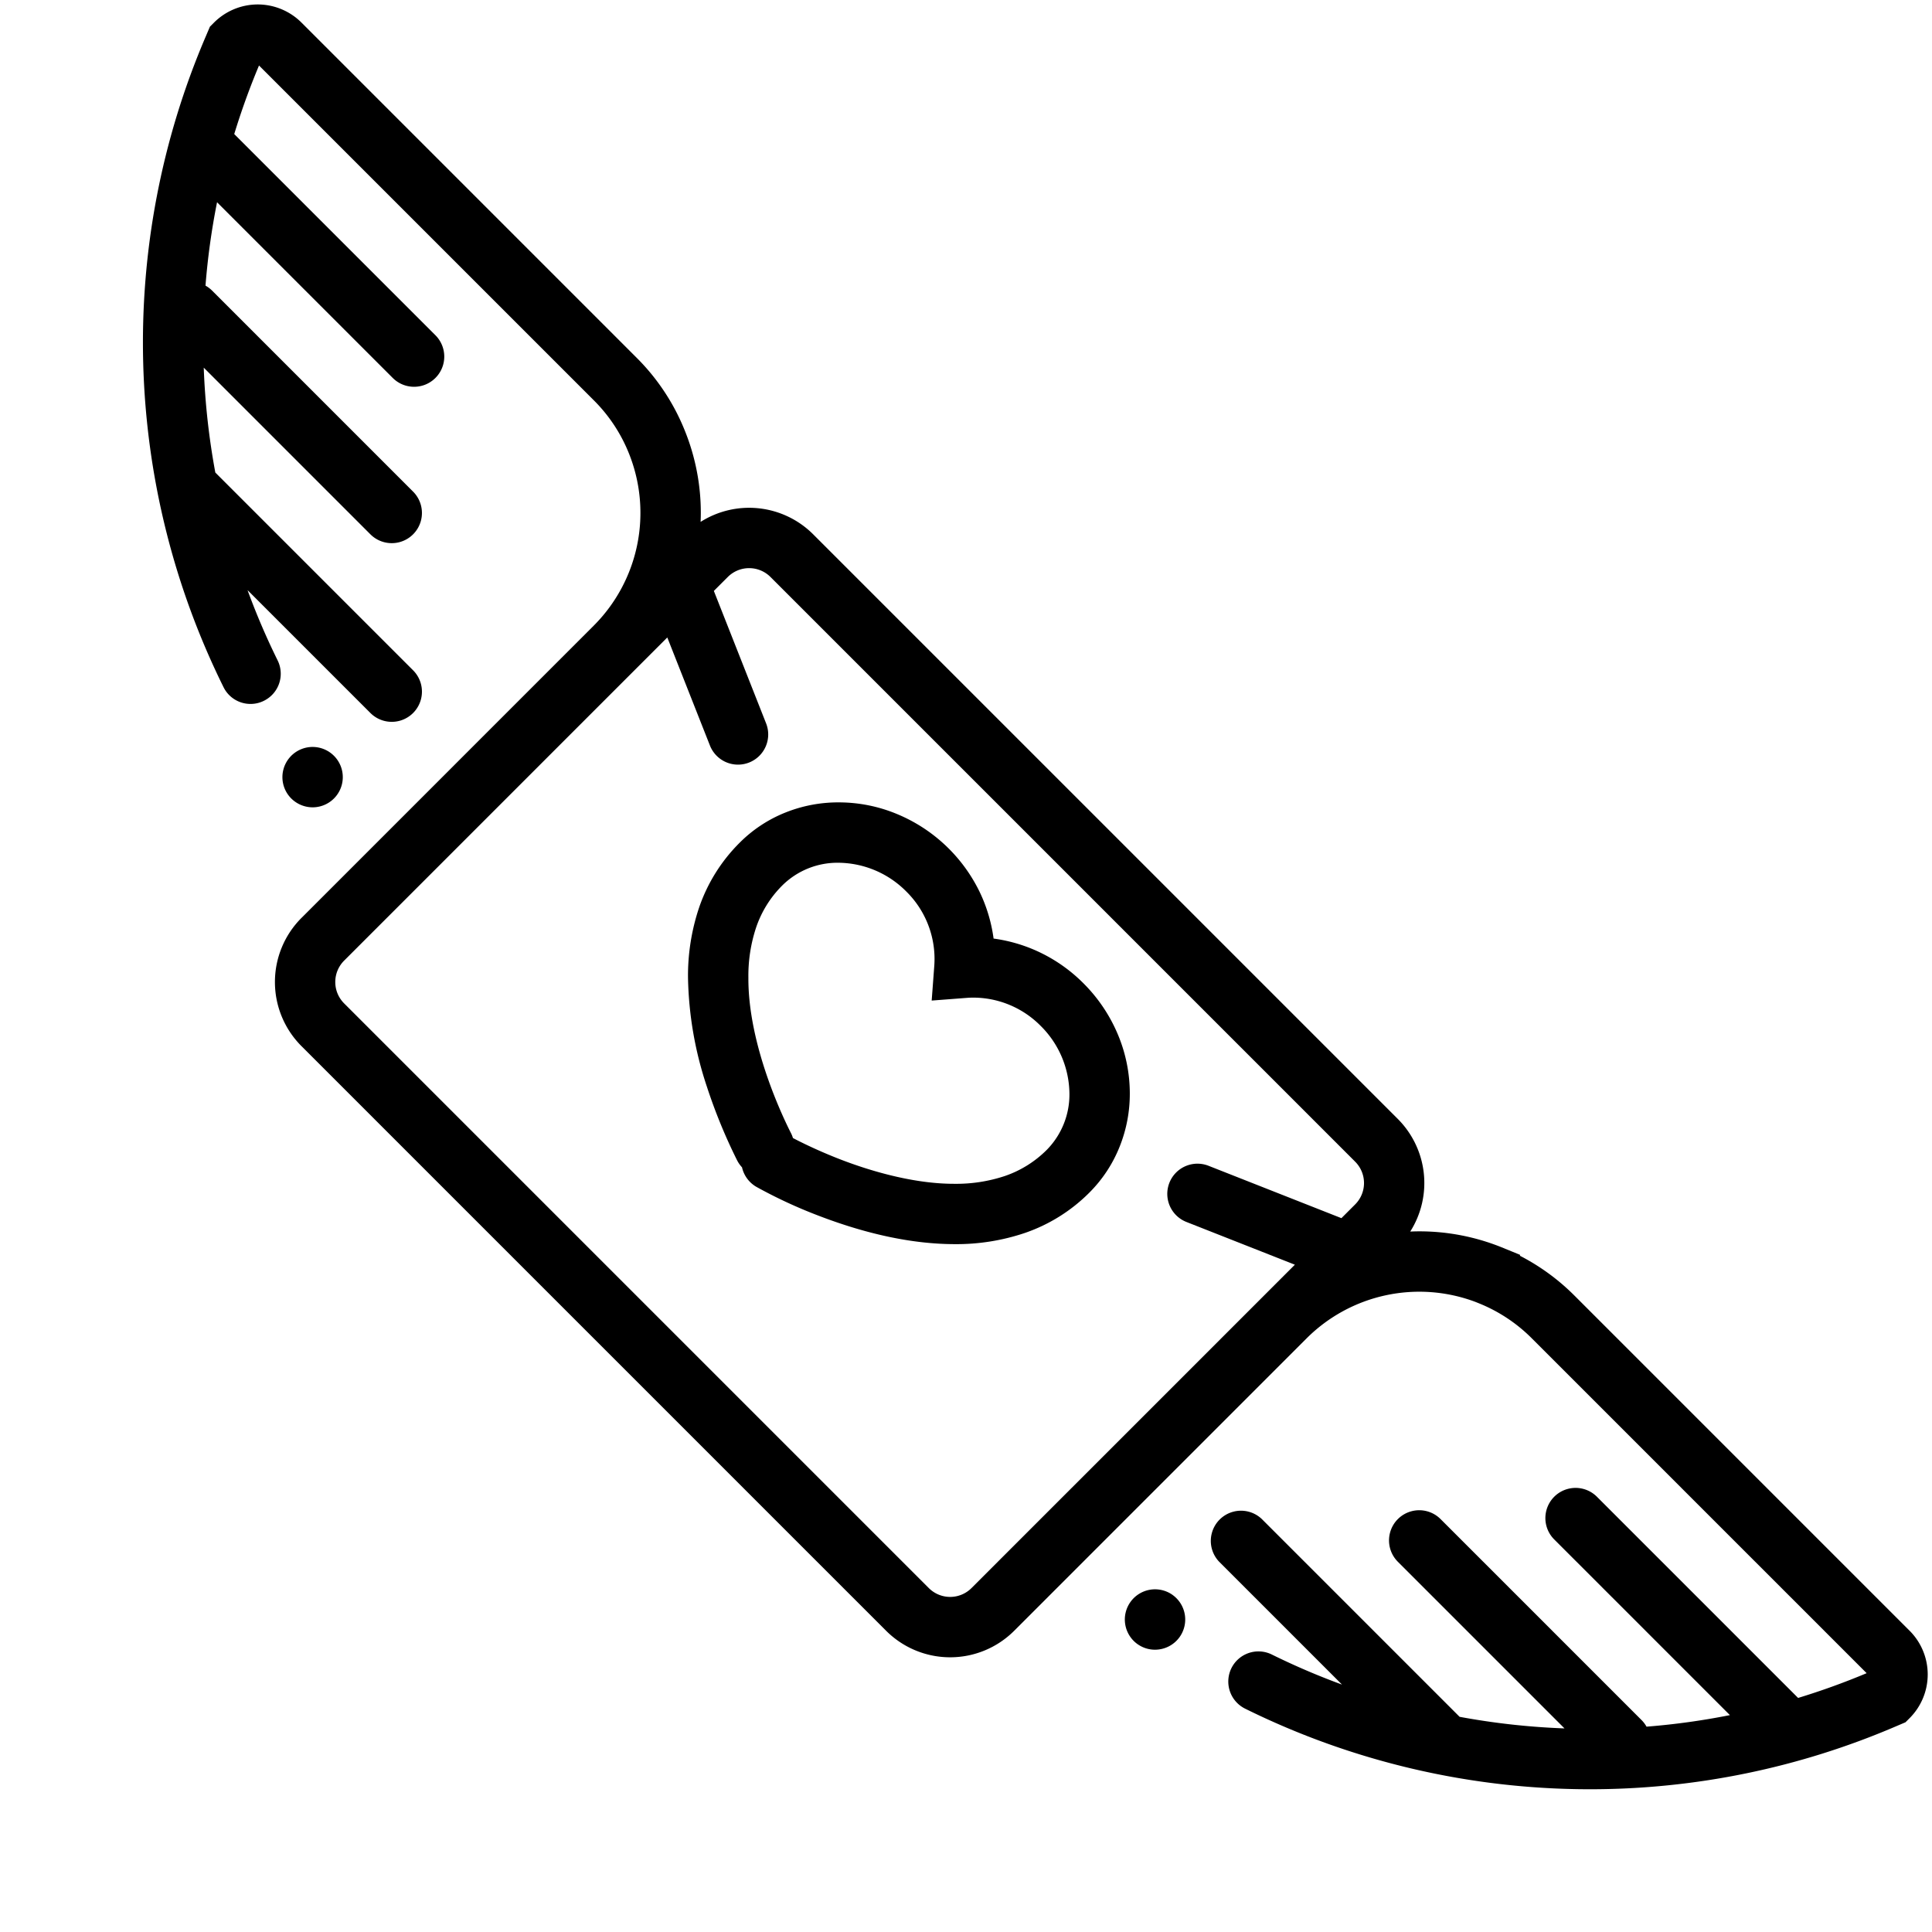 <svg height="512" viewBox="0 0 512 512" width="512" xmlns="http://www.w3.org/2000/svg"><path d="m310.78 422.7-.02-.02a8.006 8.006 0 1 0 -9.321 13.02l.221.15-.011-.01a7.927 7.927 0 0 0 4.441 1.349 8.028 8.028 0 0 0 6.51-3.339 8.008 8.008 0 0 0 -1.82-11.15z"/><path d="m506.069 432.17-88.789-88.79a57.906 57.906 0 0 0 -14.461-10.58v-.26l-5.019-2.05a58.217 58.217 0 0 0 -21.691-4.171h-.04c-.782 0-1.561.025-2.339.056a24.032 24.032 0 0 0 -3.279-29.826l-154.951-154.949a24 24 0 0 0 -29.831-3.294c.031-.782.055-1.565.054-2.351a58 58 0 0 0 -4.19-21.71 57.373 57.373 0 0 0 -12.86-19.48l-88.793-88.795a16.423 16.423 0 0 0 -11.54-4.79h-.07a16.424 16.424 0 0 0 -11.55 4.8l-1.09 1.09-1.11 2.61a205.94 205.94 0 0 0 4.709 172.41 7.964 7.964 0 0 0 7.181 4.46 7.844 7.844 0 0 0 3.54-.84 7.987 7.987 0 0 0 3.619-10.71 188.529 188.529 0 0 1 -7.969-18.61l32.561 32.561a8 8 0 0 0 11.315-11.314l-52.414-52.412a190.211 190.211 0 0 1 -3.068-27.794l44.165 44.169a8 8 0 0 0 11.315-11.315l-53.274-53.278a7.968 7.968 0 0 0 -1.741-1.312 188.253 188.253 0 0 1 3.061-22.095l46.558 46.558a8 8 0 0 0 11.315-11.314l-53.275-53.273c-.014-.013-.029-.025-.043-.039a191.773 191.773 0 0 1 6.565-18.173l88.71 88.71a41.737 41.737 0 0 1 9.33 14.111 42.27 42.27 0 0 1 -9.321 45.61l-.012.014-77.471 77.471a24.031 24.031 0 0 0 0 33.942l154.954 154.953a24 24 0 0 0 33.941 0l77.385-77.384c.03-.03.064-.056.094-.086l.008-.017.041-.04a42.281 42.281 0 0 1 44.731-9.614l.82.33a41.837 41.837 0 0 1 14.11 9.33l88.72 88.721a191.437 191.437 0 0 1 -18.166 6.561c-.014-.014-.025-.029-.039-.043l-53.275-53.275a8 8 0 0 0 -11.314 11.315l46.556 46.556a188.293 188.293 0 0 1 -22.094 3.059 7.958 7.958 0 0 0 -1.309-1.736l-53.274-53.275a8 8 0 0 0 -11.315 11.315l44.158 44.157a190.24 190.24 0 0 1 -27.8-3.071l-52.4-52.4a8 8 0 0 0 -11.308 11.314l32.545 32.546a188.725 188.725 0 0 1 -18.591-7.963 8 8 0 0 0 -10.72 3.62 8.016 8.016 0 0 0 3.63 10.72 206.1 206.1 0 0 0 91.38 21.36h.019a205.441 205.441 0 0 0 81.011-16.641l2.6-1.109 1.1-1.1a16.379 16.379 0 0 0 0-23.149zm-146.932-112.993-3.647 3.646-35.156-13.855a8 8 0 1 0 -5.867 14.885l28.688 11.306-8.144 8.143c-.026.027-.055.051-.081.078s-.024.027-.037.04l-77.436 77.436a8 8 0 0 1 -11.312 0l-154.955-154.956a8.01 8.01 0 0 1 0-11.314l85.651-85.651 11.3 28.637a8 8 0 1 0 14.884-5.871l-13.846-35.1 3.694-3.694a8 8 0 0 1 11.313 0l154.951 154.956a8.01 8.01 0 0 1 0 11.314z"/><path d="m287.1 260.56a41.683 41.683 0 0 0 -11.21-8.02 41.253 41.253 0 0 0 -12.58-3.811 41.167 41.167 0 0 0 -3.8-12.58 42.353 42.353 0 0 0 -21.74-20.4 40.155 40.155 0 0 0 -15.49-3.11h-.06a37.607 37.607 0 0 0 -14 2.66 35.947 35.947 0 0 0 -12.241 8.07 44.558 44.558 0 0 0 -10.709 17.14 56.656 56.656 0 0 0 -2.94 18.6 96.163 96.163 0 0 0 4.989 28.83 143.876 143.876 0 0 0 8 19.521 8.046 8.046 0 0 0 1.321 1.89 8.008 8.008 0 0 0 3.81 5.179l.07.04a127.762 127.762 0 0 0 16.27 7.551c13.04 5.02 25.2 7.569 36.14 7.59a56.688 56.688 0 0 0 18.6-2.94 44.517 44.517 0 0 0 17.15-10.7 36.077 36.077 0 0 0 8.07-12.279 37.582 37.582 0 0 0 2.66-14.03 40.359 40.359 0 0 0 -3.11-15.49 42.243 42.243 0 0 0 -9.2-13.711zm-9.73 44.2a28.876 28.876 0 0 1 -11.09 6.9 40.85 40.85 0 0 1 -13.35 2.06h-.13c-11.75 0-23.99-4.09-30.24-6.52-4.43-1.721-8.081-3.43-10.36-4.56-.721-.35-1.41-.71-2.06-1.05a7.977 7.977 0 0 0 -.52-1.3c-1.9-3.73-11.391-23.21-11.29-41.181a40.575 40.575 0 0 1 2.06-13.349 28.684 28.684 0 0 1 6.9-11.08 20.764 20.764 0 0 1 14.99-6.04 25.594 25.594 0 0 1 17.9 7.62 25.108 25.108 0 0 1 7.48 17.8c0 .62-.02 1.23-.06 1.82l-.69 9.229-.011.051 9.29-.71c.6-.051 1.21-.07 1.8-.07a25.151 25.151 0 0 1 17.8 7.49 25.594 25.594 0 0 1 7.62 17.89 20.891 20.891 0 0 1 -6.039 15z"/><path d="m82.859 213.95a8 8 0 1 0 -6.519-3.341 8.043 8.043 0 0 0 6.519 3.341z"/></svg>